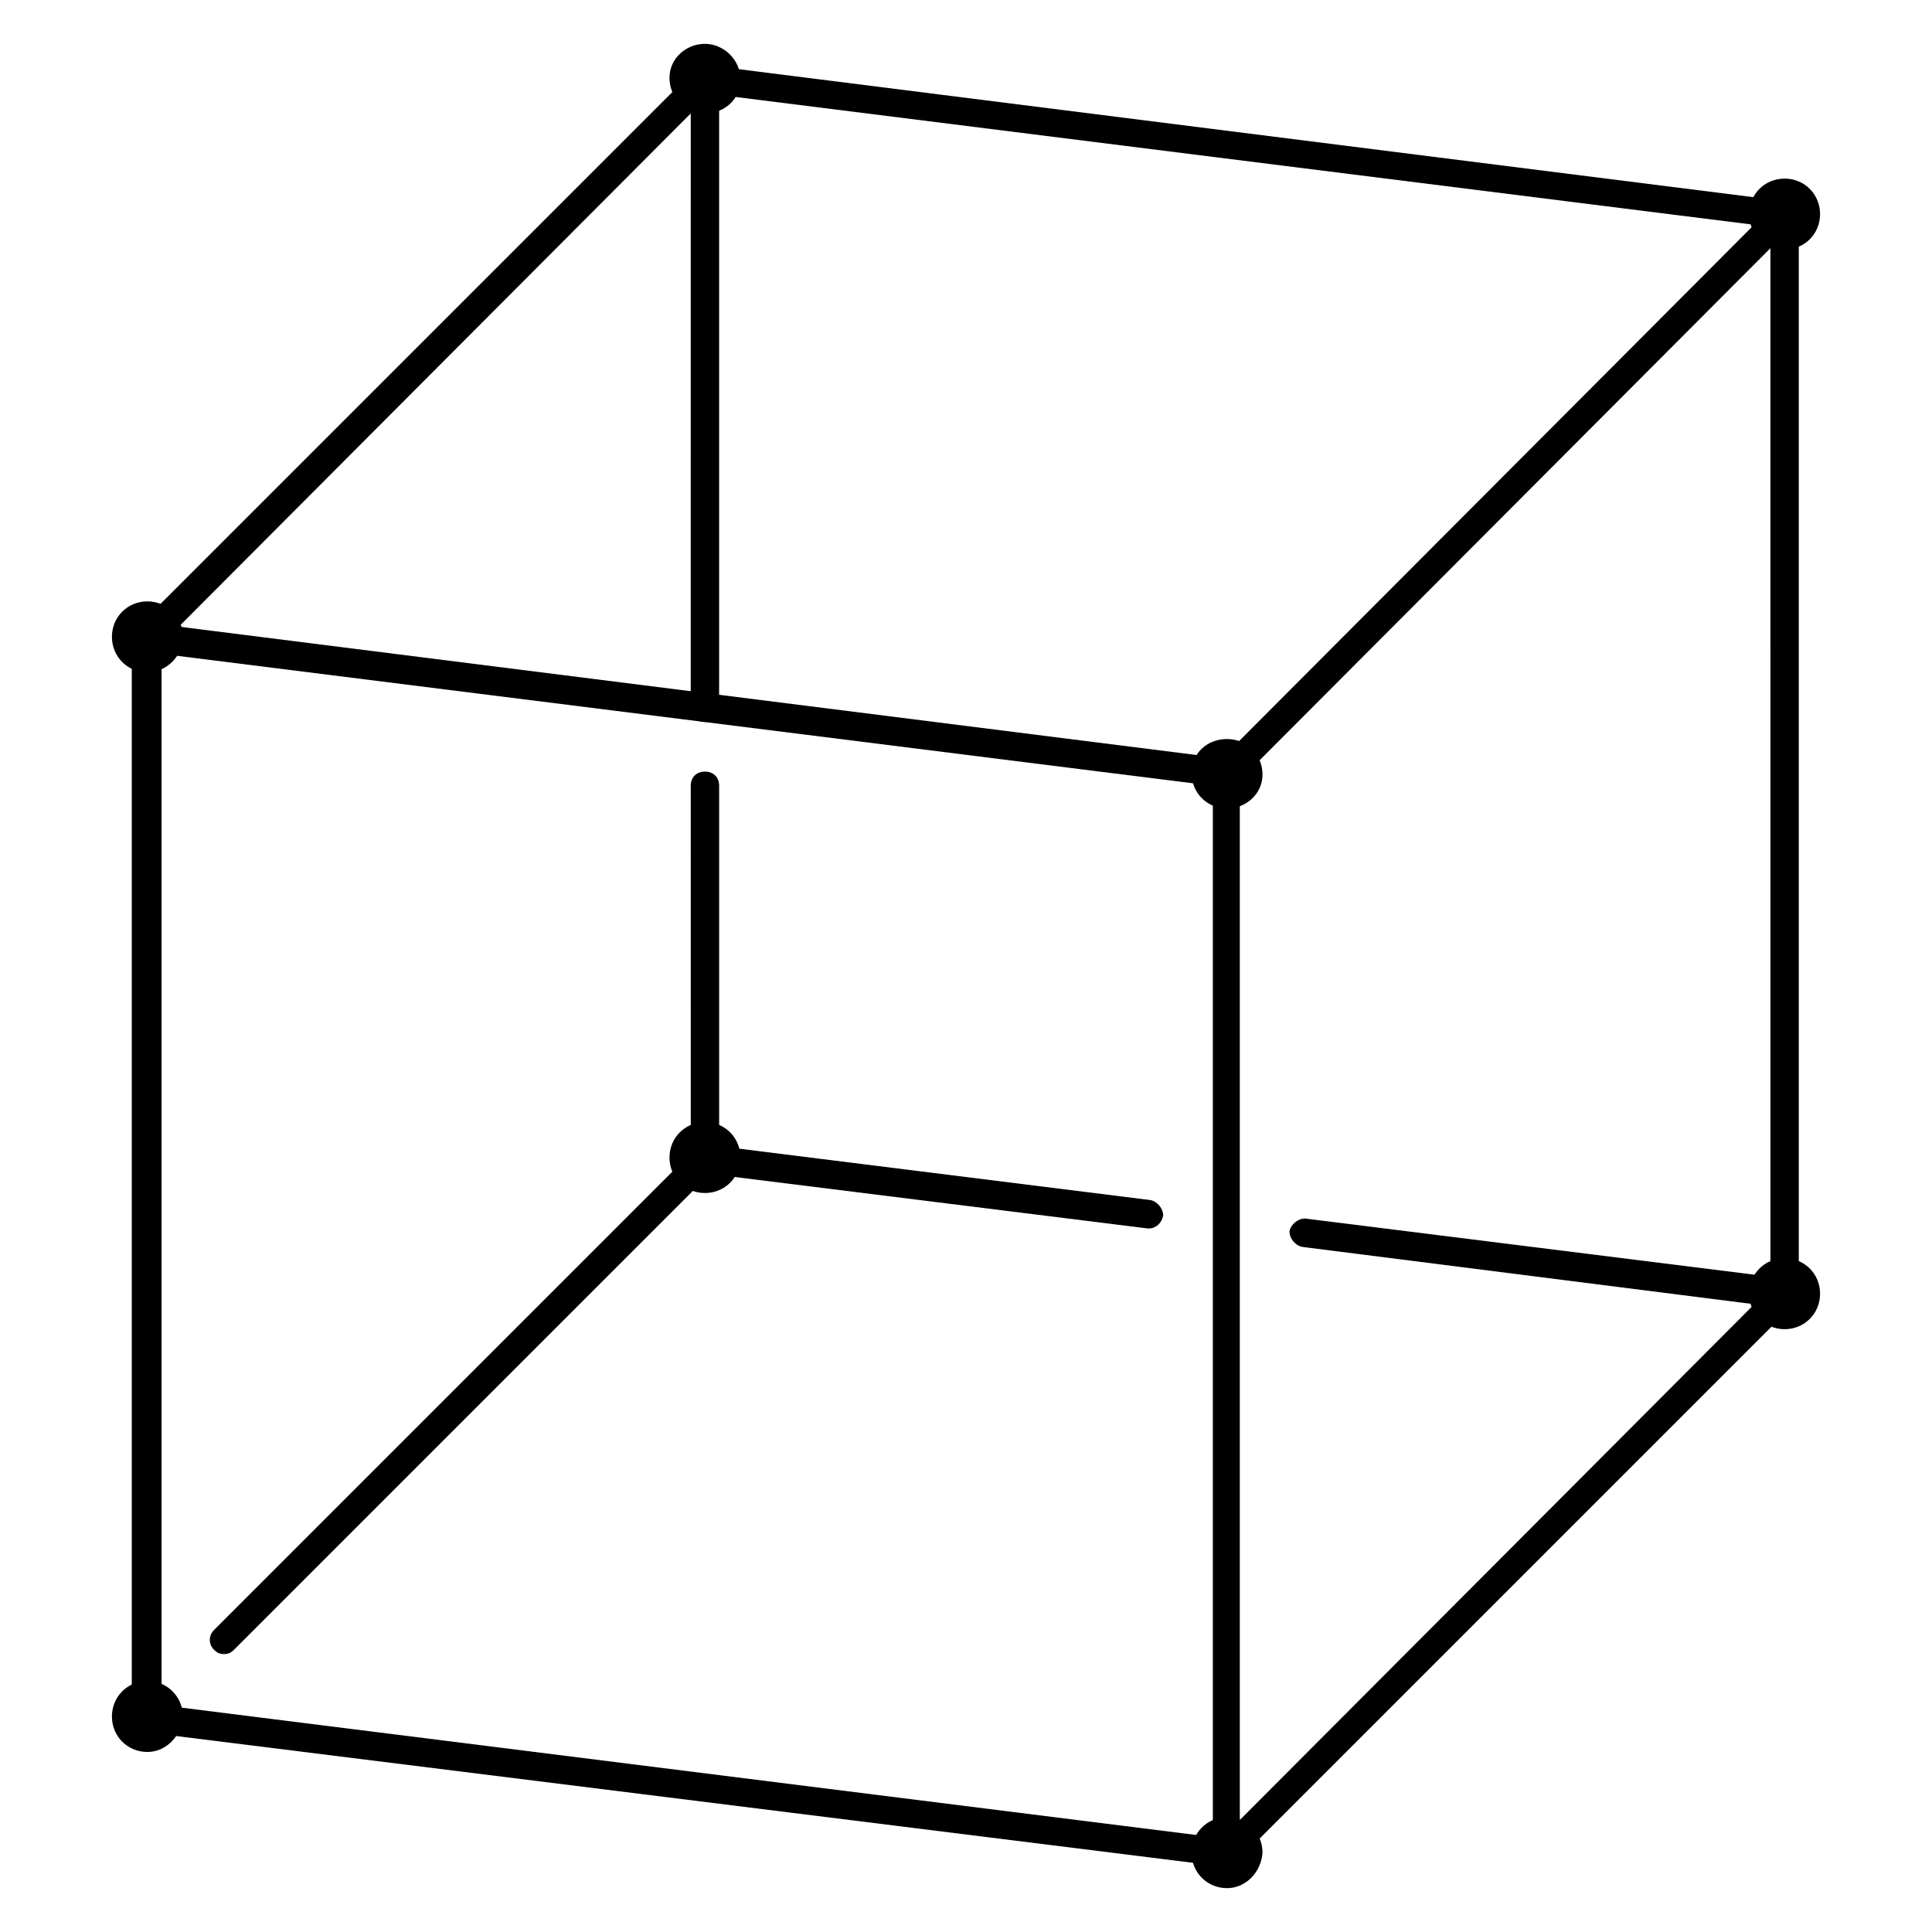 <?xml version="1.0" encoding="UTF-8"?>
<!-- The Best Svg Icon site in the world: iconSvg.co, Visit us! https://iconsvg.co -->
<svg fill="#000000" width="800px" height="800px" version="1.1" viewBox="144 144 512 512" xmlns="http://www.w3.org/2000/svg">
 <g>
  <path d="m469.18 638.74h-0.375l-286.5-35.715c-1.879-0.375-3.383-1.879-3.383-3.762v-286.49c0-1.129 0.375-2.258 1.129-3.008 0.754-0.754 1.879-1.129 3.008-0.754l286.12 36.094c1.879 0.375 3.383 1.879 3.383 3.762v286.12c0 1.129-0.375 2.258-1.129 3.008-0.75 0.375-1.504 0.75-2.254 0.75zm-282.36-42.859 278.6 34.965v-278.6l-278.6-34.965z"/>
  <path d="m616.94 490.61h-0.375l-127.46-16.168c-1.879-0.375-3.383-2.258-3.383-4.137 0.375-1.879 2.258-3.383 4.137-3.383l123.32 15.414-0.004-278.22-278.6-34.965v162.42c0 2.258-1.504 3.762-3.762 3.762-2.258 0-3.762-1.504-3.762-3.762l0.004-166.56c0-1.129 0.375-2.258 1.129-3.008 0.754-0.754 1.879-1.129 3.008-0.754l286.12 36.094c1.879 0.375 3.383 1.879 3.383 3.762v286.12c0 1.129-0.375 2.258-1.129 3.008-0.75 0.379-1.5 0.379-2.629 0.379z"/>
  <path d="m448.5 469.55h-0.375l-117.68-14.664c-1.879-0.375-3.383-1.879-3.383-3.762l-0.004-98.879c0-2.258 1.504-3.762 3.762-3.762 2.258 0 3.762 1.504 3.762 3.762v95.5l114.29 14.285c1.879 0.375 3.383 2.258 3.383 4.137-0.375 1.879-1.879 3.383-3.758 3.383z"/>
  <path d="m183.06 316.53c-1.129 0-1.879-0.375-2.633-1.129-1.504-1.504-1.504-3.762 0-5.266l147.76-147.75c1.504-1.504 3.762-1.504 5.266 0 1.504 1.504 1.504 3.762 0 5.266l-147.76 148.13c-0.75 0.75-1.879 0.75-2.633 0.75z"/>
  <path d="m469.18 352.62c-1.129 0-1.879-0.375-2.633-1.129-1.504-1.504-1.504-3.762 0-5.266l147.76-148.13c1.504-1.504 3.762-1.504 5.266 0 1.504 1.504 1.504 3.762 0 5.266l-147.76 148.13c-0.75 0.754-1.879 1.129-2.629 1.129z"/>
  <path d="m469.18 638.74c-1.129 0-1.879-0.375-2.633-1.129-1.504-1.504-1.504-3.762 0-5.266l147.76-148.13c1.504-1.504 3.762-1.504 5.266 0 1.504 1.504 1.504 3.762 0 5.266l-148.14 148.14c-0.375 0.746-1.504 1.121-2.254 1.121z"/>
  <path d="m203.36 582.35c-1.129 0-1.879-0.375-2.633-1.129-1.504-1.504-1.504-3.762 0-5.266l127.46-127.46c1.504-1.504 3.762-1.504 5.266 0s1.504 3.762 0 5.266l-127.46 127.46c-0.754 0.754-1.504 1.129-2.633 1.129z"/>
  <path d="m469.18 358.27c-5.266 0-9.398-4.137-9.398-9.398-0.004-5.266 4.133-9.023 9.398-9.023 5.266 0 9.398 4.137 9.398 9.398 0 5.262-4.512 9.023-9.398 9.023zm0-10.902c-1.129 0-1.879 0.754-1.879 1.879 0 1.129 0.754 1.879 1.879 1.879 1.129 0 1.879-0.754 1.879-1.879 0-1.129-1.129-1.879-1.879-1.879z"/>
  <path d="m616.94 210.13c-5.266 0-9.398-4.137-9.398-9.398 0-5.266 4.137-9.398 9.398-9.398 5.266 0 9.398 4.137 9.398 9.398 0 5.266-4.137 9.398-9.398 9.398zm0-10.902c-1.129 0-1.879 0.754-1.879 1.879 0 1.129 0.754 1.879 1.879 1.879 1.129 0 1.879-0.754 1.879-1.879s-0.75-1.879-1.879-1.879z"/>
  <path d="m330.82 174.04c-5.266 0-9.398-4.137-9.398-9.398-0.004-5.262 4.508-9.023 9.398-9.023 4.887 0 9.398 4.137 9.398 9.398 0 5.266-4.137 9.023-9.398 9.023zm0-10.902c-1.129 0-1.879 0.754-1.879 1.879 0 1.129 0.754 1.879 1.879 1.879 1.129 0 1.879-0.754 1.879-1.879s-0.754-1.879-1.879-1.879z"/>
  <path d="m183.06 322.17c-5.266 0-9.398-4.137-9.398-9.398 0-5.266 4.137-9.398 9.398-9.398 5.266 0 9.398 4.137 9.398 9.398 0.004 5.262-4.508 9.398-9.398 9.398zm0-10.902c-1.129 0-1.879 0.754-1.879 1.879 0 1.129 0.754 1.879 1.879 1.879 1.129 0 1.879-0.754 1.879-1.879 0.004-1.129-1.125-1.879-1.879-1.879z"/>
  <path d="m183.06 608.29c-5.266 0-9.398-4.137-9.398-9.398 0-5.266 4.137-9.398 9.398-9.398 5.266 0 9.398 4.137 9.398 9.398-0.375 5.262-4.508 9.398-9.398 9.398zm0-10.902c-1.129 0-1.879 0.754-1.879 1.879 0 1.129 0.754 1.879 1.879 1.879 1.129 0 1.879-0.754 1.879-1.879-0.375-1.129-1.125-1.879-1.879-1.879z"/>
  <path d="m469.18 644.38c-5.266 0-9.398-4.137-9.398-9.398 0-5.266 4.137-9.398 9.398-9.398 5.266 0 9.398 4.137 9.398 9.398-0.375 5.262-4.512 9.398-9.398 9.398zm0-10.902c-1.129 0-1.879 0.754-1.879 1.879 0 1.129 0.754 1.879 1.879 1.879 1.129 0 1.879-0.754 1.879-1.879-0.375-1.129-1.129-1.879-1.879-1.879z"/>
  <path d="m616.94 496.25c-5.266 0-9.398-4.137-9.398-9.398 0-5.266 4.137-9.398 9.398-9.398 5.266 0 9.398 4.137 9.398 9.398 0 5.262-4.137 9.398-9.398 9.398zm0-10.906c-1.129 0-1.879 0.754-1.879 1.879 0 1.129 0.754 1.879 1.879 1.879 1.129 0 1.879-0.754 1.879-1.879s-0.75-1.879-1.879-1.879z"/>
  <path d="m330.82 460.16c-5.266 0-9.398-4.137-9.398-9.398 0-5.266 4.137-9.398 9.398-9.398 5.266 0 9.398 4.137 9.398 9.398 0 5.262-4.137 9.398-9.398 9.398zm0-10.906c-1.129 0-1.879 0.754-1.879 1.879 0 1.129 0.754 1.879 1.879 1.879 1.129 0 1.879-0.754 1.879-1.879s-0.754-1.879-1.879-1.879z"/>
 </g>
</svg>